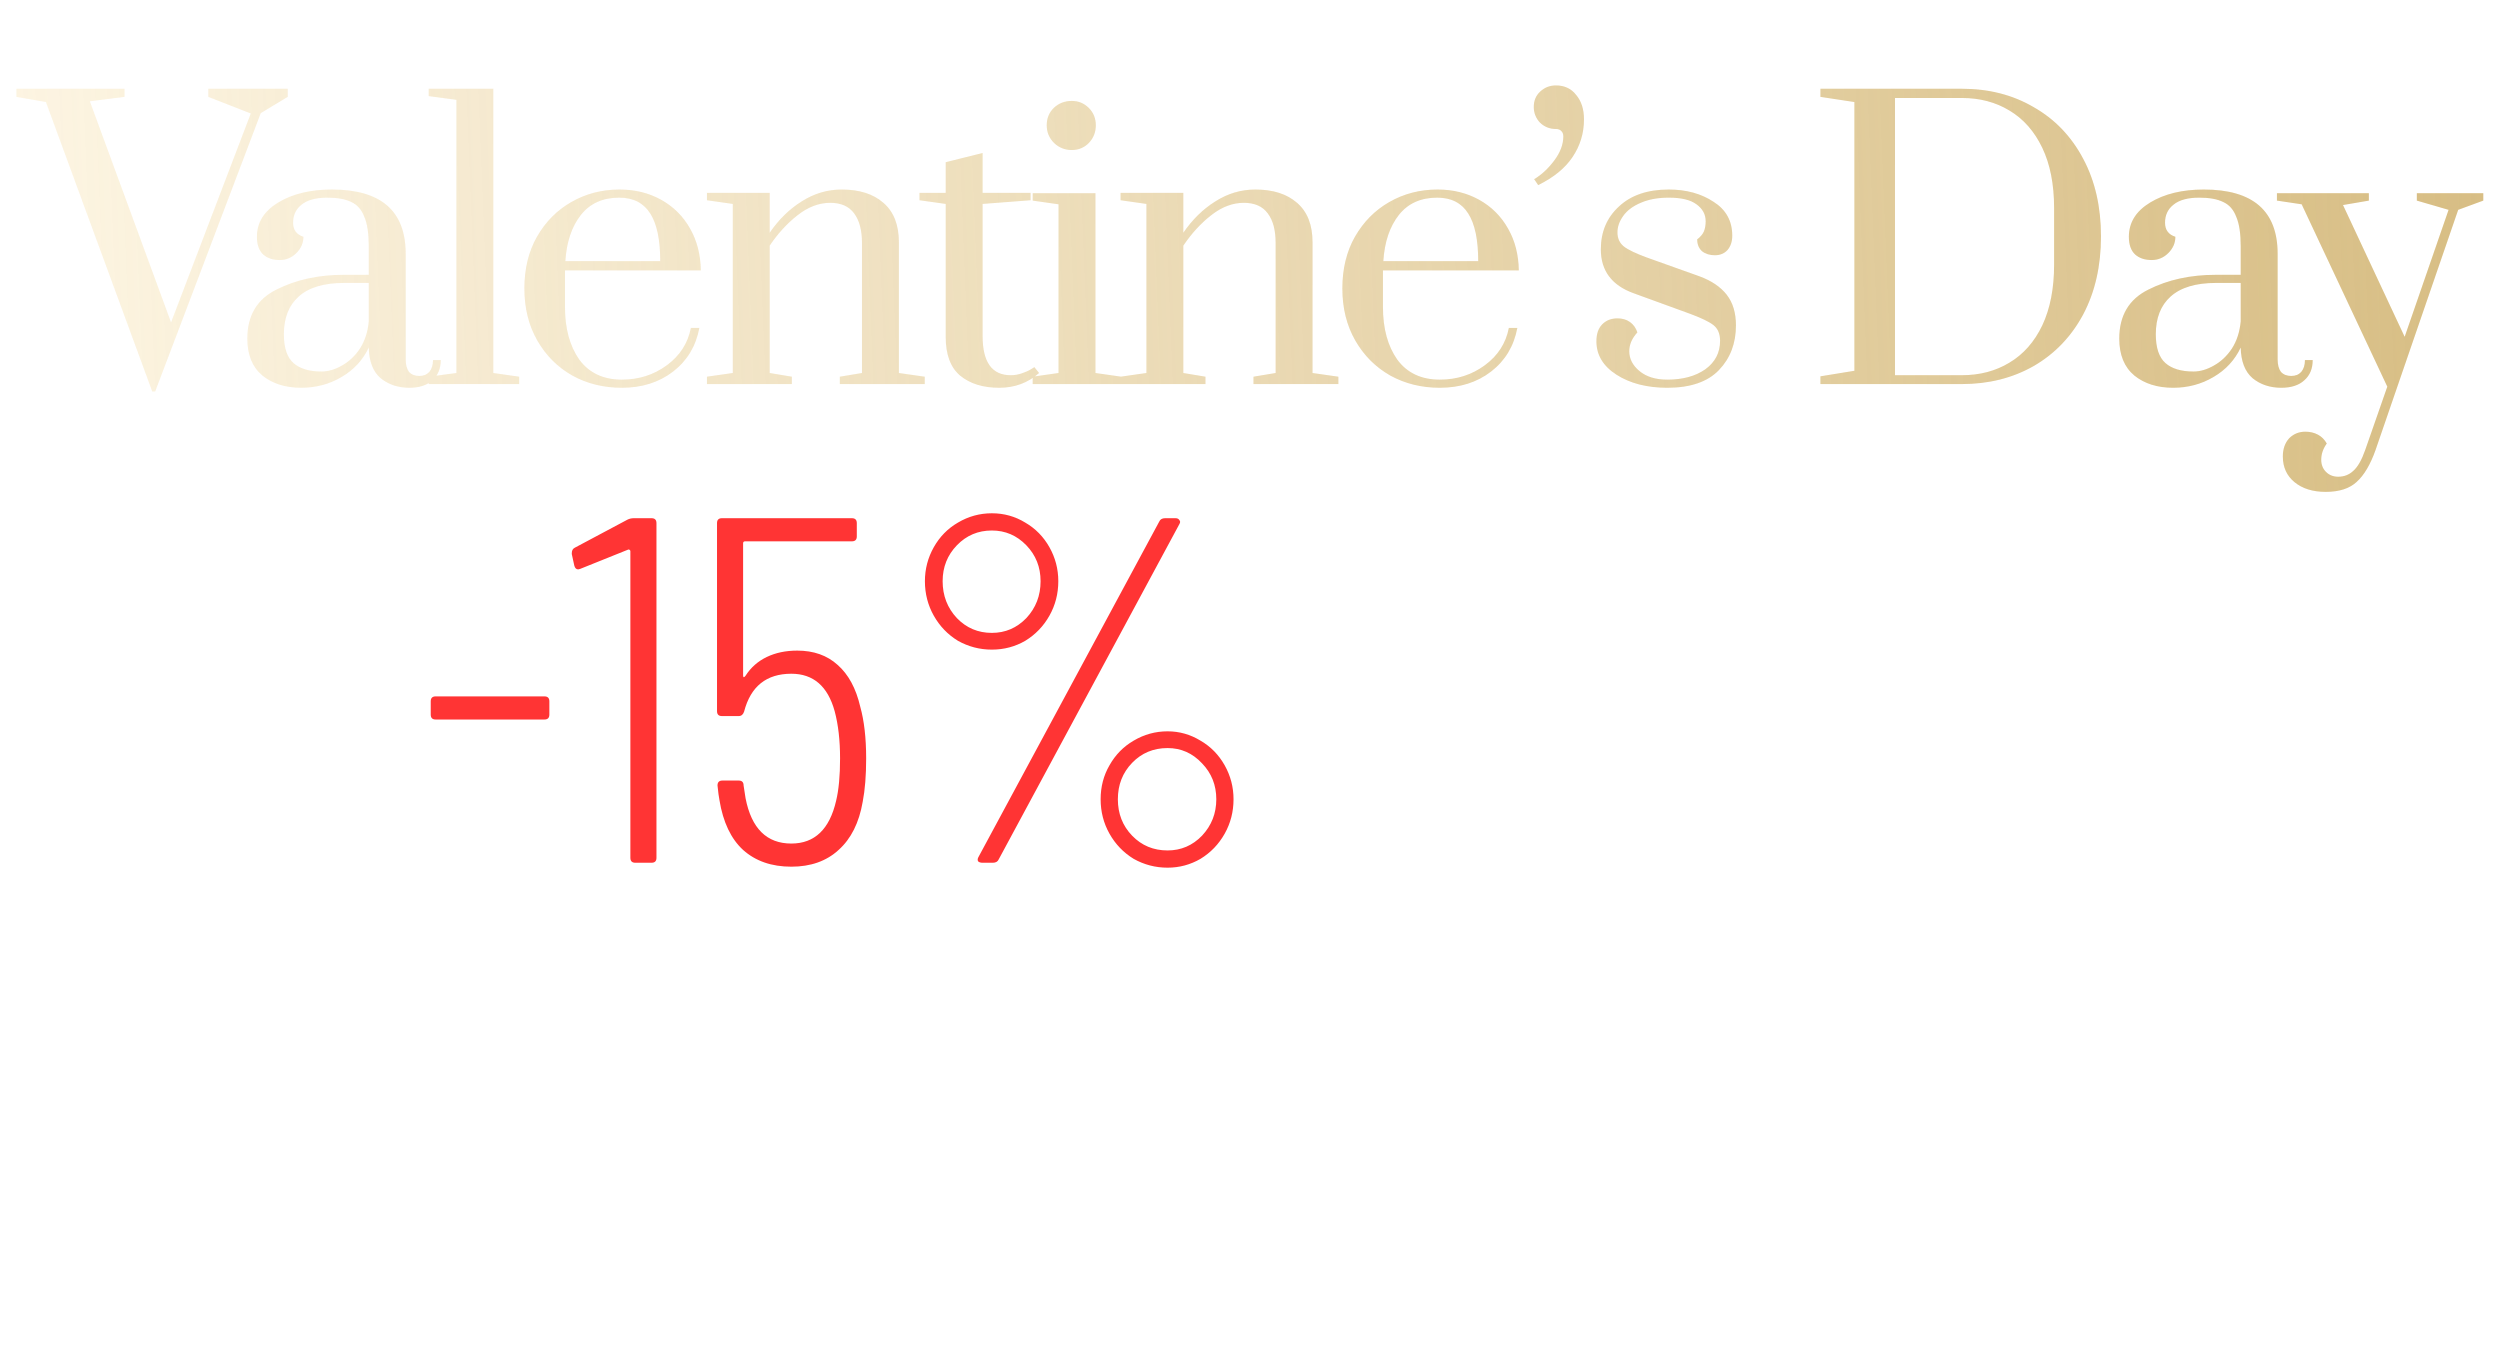 <svg width="589" height="319" viewBox="0 0 589 319" fill="none" xmlns="http://www.w3.org/2000/svg">
<path d="M250.623 311.75V306.125H251.714C251.981 305.847 252.211 305.545 252.404 305.222C252.597 304.898 252.765 304.514 252.907 304.071C253.055 303.622 253.18 303.077 253.282 302.435C253.384 301.787 253.475 301.006 253.555 300.091L253.998 294.909H262.316V306.125H264.327V311.75H262.316V308H252.634V311.75H250.623ZM253.998 306.125H260.305V296.784H255.873L255.532 300.091C255.39 301.46 255.214 302.656 255.004 303.679C254.793 304.702 254.458 305.517 253.998 306.125ZM272.315 308.273C271.134 308.273 270.097 307.991 269.205 307.429C268.318 306.866 267.625 306.08 267.125 305.068C266.631 304.057 266.384 302.875 266.384 301.523C266.384 300.159 266.631 298.969 267.125 297.952C267.625 296.935 268.318 296.145 269.205 295.582C270.097 295.02 271.134 294.739 272.315 294.739C273.497 294.739 274.531 295.02 275.418 295.582C276.31 296.145 277.003 296.935 277.497 297.952C277.997 298.969 278.247 300.159 278.247 301.523C278.247 302.875 277.997 304.057 277.497 305.068C277.003 306.08 276.31 306.866 275.418 307.429C274.531 307.991 273.497 308.273 272.315 308.273ZM272.315 306.466C273.213 306.466 273.952 306.236 274.531 305.776C275.111 305.315 275.54 304.71 275.818 303.96C276.097 303.21 276.236 302.398 276.236 301.523C276.236 300.648 276.097 299.832 275.818 299.077C275.54 298.321 275.111 297.71 274.531 297.244C273.952 296.778 273.213 296.545 272.315 296.545C271.418 296.545 270.679 296.778 270.099 297.244C269.52 297.71 269.091 298.321 268.812 299.077C268.534 299.832 268.395 300.648 268.395 301.523C268.395 302.398 268.534 303.21 268.812 303.96C269.091 304.71 269.52 305.315 270.099 305.776C270.679 306.236 271.418 306.466 272.315 306.466ZM288.033 308V306.466L293.795 300.159C294.471 299.42 295.028 298.778 295.465 298.233C295.903 297.682 296.227 297.165 296.437 296.682C296.653 296.193 296.761 295.682 296.761 295.148C296.761 294.534 296.613 294.003 296.317 293.554C296.028 293.105 295.63 292.759 295.124 292.514C294.619 292.27 294.05 292.148 293.42 292.148C292.749 292.148 292.164 292.287 291.664 292.565C291.17 292.838 290.786 293.222 290.513 293.716C290.246 294.21 290.113 294.79 290.113 295.455H288.102C288.102 294.432 288.337 293.534 288.809 292.761C289.281 291.989 289.923 291.386 290.735 290.955C291.553 290.523 292.471 290.307 293.488 290.307C294.511 290.307 295.417 290.523 296.207 290.955C296.996 291.386 297.616 291.969 298.065 292.702C298.513 293.435 298.738 294.25 298.738 295.148C298.738 295.79 298.621 296.418 298.388 297.031C298.161 297.639 297.763 298.318 297.195 299.068C296.633 299.812 295.852 300.722 294.852 301.795L290.931 305.989V306.125H299.045V308H288.033ZM302.565 308V306.466L308.326 300.159C309.002 299.42 309.559 298.778 309.996 298.233C310.434 297.682 310.758 297.165 310.968 296.682C311.184 296.193 311.292 295.682 311.292 295.148C311.292 294.534 311.144 294.003 310.849 293.554C310.559 293.105 310.161 292.759 309.656 292.514C309.15 292.27 308.582 292.148 307.951 292.148C307.281 292.148 306.695 292.287 306.195 292.565C305.701 292.838 305.317 293.222 305.045 293.716C304.778 294.21 304.644 294.79 304.644 295.455H302.633C302.633 294.432 302.869 293.534 303.34 292.761C303.812 291.989 304.454 291.386 305.266 290.955C306.085 290.523 307.002 290.307 308.019 290.307C309.042 290.307 309.948 290.523 310.738 290.955C311.528 291.386 312.147 291.969 312.596 292.702C313.045 293.435 313.269 294.25 313.269 295.148C313.269 295.79 313.153 296.418 312.92 297.031C312.692 297.639 312.295 298.318 311.727 299.068C311.164 299.812 310.383 300.722 309.383 301.795L305.462 305.989V306.125H313.576V308H302.565ZM318.596 308.136C318.175 308.136 317.815 307.986 317.513 307.685C317.212 307.384 317.062 307.023 317.062 306.602C317.062 306.182 317.212 305.821 317.513 305.52C317.815 305.219 318.175 305.068 318.596 305.068C319.016 305.068 319.377 305.219 319.678 305.52C319.979 305.821 320.13 306.182 320.13 306.602C320.13 306.881 320.059 307.136 319.917 307.369C319.781 307.602 319.596 307.79 319.363 307.932C319.136 308.068 318.88 308.136 318.596 308.136ZM328.789 308.239C327.505 308.239 326.411 307.889 325.508 307.19C324.604 306.486 323.914 305.466 323.437 304.131C322.96 302.79 322.721 301.17 322.721 299.273C322.721 297.386 322.96 295.776 323.437 294.44C323.92 293.099 324.613 292.077 325.516 291.372C326.425 290.662 327.516 290.307 328.789 290.307C330.062 290.307 331.15 290.662 332.053 291.372C332.962 292.077 333.656 293.099 334.133 294.44C334.616 295.776 334.857 297.386 334.857 299.273C334.857 301.17 334.619 302.79 334.141 304.131C333.664 305.466 332.974 306.486 332.07 307.19C331.167 307.889 330.073 308.239 328.789 308.239ZM328.789 306.364C330.062 306.364 331.05 305.75 331.755 304.523C332.46 303.295 332.812 301.545 332.812 299.273C332.812 297.761 332.65 296.474 332.326 295.412C332.008 294.349 331.548 293.54 330.945 292.983C330.349 292.426 329.63 292.148 328.789 292.148C327.528 292.148 326.542 292.77 325.832 294.014C325.121 295.253 324.766 297.006 324.766 299.273C324.766 300.784 324.925 302.068 325.244 303.125C325.562 304.182 326.019 304.986 326.616 305.537C327.218 306.088 327.942 306.364 328.789 306.364ZM338.096 308V306.466L343.857 300.159C344.533 299.42 345.09 298.778 345.528 298.233C345.965 297.682 346.289 297.165 346.499 296.682C346.715 296.193 346.823 295.682 346.823 295.148C346.823 294.534 346.675 294.003 346.38 293.554C346.09 293.105 345.692 292.759 345.187 292.514C344.681 292.27 344.113 292.148 343.482 292.148C342.812 292.148 342.227 292.287 341.727 292.565C341.232 292.838 340.849 293.222 340.576 293.716C340.309 294.21 340.175 294.79 340.175 295.455H338.164C338.164 294.432 338.4 293.534 338.871 292.761C339.343 291.989 339.985 291.386 340.798 290.955C341.616 290.523 342.533 290.307 343.55 290.307C344.573 290.307 345.479 290.523 346.269 290.955C347.059 291.386 347.678 291.969 348.127 292.702C348.576 293.435 348.8 294.25 348.8 295.148C348.8 295.79 348.684 296.418 348.451 297.031C348.224 297.639 347.826 298.318 347.258 299.068C346.695 299.812 345.914 300.722 344.914 301.795L340.994 305.989V306.125H349.107V308H338.096Z" fill="white"/>
<path d="M156.159 210.796L155.907 212.884C154.995 211.708 153.927 210.796 152.703 210.148C151.359 209.452 149.871 209.104 148.239 209.104C144.903 209.104 142.059 210.28 139.707 212.632C138.555 213.784 137.667 215.14 137.043 216.7C136.419 218.236 136.107 219.76 136.107 221.272C136.107 223.984 137.031 226.288 138.879 228.184C140.679 230.032 142.959 230.956 145.719 230.956C147.351 230.956 148.899 230.62 150.363 229.948C151.755 229.324 153.015 228.448 154.143 227.32L153.891 229.408C152.763 230.368 151.611 231.088 150.435 231.568C149.115 232.12 147.531 232.396 145.683 232.396C142.443 232.396 139.779 231.352 137.691 229.264C135.483 227.056 134.379 224.368 134.379 221.2C134.379 217.408 135.795 214.168 138.627 211.48C141.291 208.936 144.507 207.664 148.275 207.664C150.027 207.664 151.659 207.988 153.171 208.636C154.299 209.188 155.295 209.908 156.159 210.796ZM158.09 232L159.89 217.312H170.834L169.034 232H167.594L169.214 218.68H161.15L159.53 232H158.09ZM175.991 229.372L174.695 240.28H173.255L176.027 217.312H177.467L177.143 219.868C177.671 219.076 178.403 218.416 179.339 217.888C180.395 217.288 181.619 216.988 183.011 216.988C184.979 216.988 186.563 217.588 187.763 218.788C188.939 220.012 189.527 221.644 189.527 223.684C189.527 226.468 188.699 228.664 187.043 230.272C185.627 231.688 183.851 232.396 181.715 232.396C180.299 232.396 179.039 232.048 177.935 231.352C177.119 230.824 176.471 230.164 175.991 229.372ZM181.679 231.028C183.431 231.028 184.835 230.548 185.891 229.588C187.307 228.292 188.015 226.408 188.015 223.936C188.015 222.16 187.475 220.756 186.395 219.724C185.483 218.812 184.307 218.356 182.867 218.356C181.115 218.356 179.651 218.944 178.475 220.12C177.131 221.464 176.459 223.252 176.459 225.484C176.459 227.188 176.999 228.58 178.079 229.66C179.015 230.572 180.215 231.028 181.679 231.028ZM206.324 220.192L206.684 217.312H208.124L206.324 232H204.884L205.172 229.732C204.548 230.596 203.828 231.232 203.012 231.64C202.004 232.144 200.876 232.396 199.628 232.396C197.708 232.396 196.148 231.832 194.948 230.704C193.532 229.408 192.824 227.632 192.824 225.376C192.824 222.712 193.652 220.588 195.308 219.004C196.7 217.66 198.512 216.988 200.744 216.988C202.16 216.988 203.348 217.312 204.308 217.96C205.172 218.536 205.844 219.28 206.324 220.192ZM200.456 218.356C198.776 218.356 197.396 218.896 196.316 219.976C194.996 221.296 194.336 223.06 194.336 225.268C194.336 227.116 194.9 228.58 196.028 229.66C196.988 230.572 198.236 231.028 199.772 231.028C201.116 231.028 202.28 230.668 203.264 229.948C204.224 229.228 204.908 228.316 205.316 227.212C205.724 226.108 205.928 225.052 205.928 224.044C205.928 222.244 205.424 220.84 204.416 219.832C203.48 218.848 202.16 218.356 200.456 218.356ZM213.292 217.312H217.468C219.22 217.312 220.468 217.66 221.212 218.356C221.812 218.908 222.112 219.676 222.112 220.66C222.112 221.548 221.944 222.256 221.608 222.784C221.248 223.384 220.732 223.804 220.06 224.044C220.828 224.26 221.428 224.584 221.86 225.016C222.412 225.592 222.688 226.348 222.688 227.284C222.688 228.652 222.304 229.744 221.536 230.56C220.624 231.52 218.98 232 216.604 232H212.932H211.492L213.292 217.312ZM213.94 223.72H217.036C218.284 223.72 219.184 223.492 219.736 223.036C220.336 222.556 220.636 221.884 220.636 221.02C220.636 220.252 220.372 219.652 219.844 219.22C219.292 218.86 218.452 218.68 217.324 218.68H214.552L213.94 223.72ZM213.112 230.632H217.252C218.644 230.632 219.652 230.344 220.276 229.768C220.876 229.216 221.176 228.436 221.176 227.428C221.176 226.732 220.924 226.18 220.42 225.772C219.868 225.316 219.04 225.088 217.936 225.088H213.796L213.112 230.632ZM233.877 217.312H235.317L234.453 224.296L241.941 217.312H243.813L236.109 224.368L242.589 232H240.717L235.137 225.268L234.237 226.024L233.517 232H232.077L232.797 226.024L232.185 225.304L224.949 232H223.005L231.357 224.368L225.381 217.312H227.181L233.049 224.296L233.877 217.312ZM245.453 232L247.253 217.312H248.693L247.901 223.792H256.181L256.973 217.312H258.413L256.613 232H255.173L256.001 225.16H247.721L246.893 232H245.453ZM263.601 217.312H265.041L263.241 232H261.801L263.601 217.312ZM264.753 213.748C264.417 213.748 264.141 213.64 263.925 213.424C263.733 213.232 263.637 212.968 263.637 212.632C263.637 212.128 263.793 211.744 264.105 211.48C264.369 211.216 264.693 211.084 265.077 211.084C265.413 211.084 265.689 211.192 265.905 211.408C266.121 211.624 266.229 211.9 266.229 212.236C266.229 212.668 266.085 213.028 265.797 213.316C265.509 213.604 265.161 213.748 264.753 213.748ZM266.682 232L272.046 216.412L276.294 229.66L283.782 216.412L285.33 232H283.818L282.846 220.516L275.898 232.9L271.974 220.516L268.194 232H266.682ZM299.219 220.804H299.291C299.987 219.652 300.803 218.776 301.739 218.176C302.939 217.384 304.355 216.988 305.987 216.988C308.195 216.988 309.899 217.588 311.099 218.788C312.299 219.988 312.899 221.584 312.899 223.576C312.899 226.36 312.011 228.58 310.235 230.236C308.699 231.676 306.695 232.396 304.223 232.396C302.087 232.396 300.431 231.784 299.255 230.56C298.007 229.24 297.383 227.392 297.383 225.016C297.383 222.976 297.767 220.636 298.535 217.996C299.207 215.62 300.263 213.7 301.703 212.236C302.567 211.348 303.527 210.7 304.583 210.292C305.639 209.884 307.067 209.512 308.867 209.176C310.331 208.912 311.339 208.66 311.891 208.42C312.443 208.18 312.839 207.76 313.079 207.16H314.879C314.639 207.832 314.291 208.384 313.835 208.816C313.403 209.224 312.779 209.584 311.963 209.896C311.363 210.136 310.523 210.364 309.443 210.58C308.387 210.772 307.559 210.952 306.959 211.12C304.967 211.624 303.431 212.452 302.351 213.604C301.607 214.396 300.959 215.464 300.407 216.808C299.855 218.152 299.459 219.484 299.219 220.804ZM304.439 231.028C306.359 231.028 307.943 230.428 309.191 229.228C310.607 227.86 311.315 226.06 311.315 223.828C311.315 222.076 310.763 220.684 309.659 219.652C308.723 218.788 307.511 218.356 306.023 218.356C303.935 218.356 302.255 219.04 300.983 220.408C299.663 221.8 299.003 223.504 299.003 225.52C299.003 227.152 299.507 228.496 300.515 229.552C301.451 230.536 302.759 231.028 304.439 231.028ZM317.917 217.312H319.393L318.637 223.432H321.733C323.341 223.432 324.553 223.816 325.369 224.584C326.089 225.28 326.449 226.228 326.449 227.428C326.449 228.772 326.077 229.816 325.333 230.56C324.373 231.52 322.777 232 320.545 232H316.153L317.917 217.312ZM317.773 230.632H321.085C322.357 230.632 323.317 230.368 323.965 229.84C324.613 229.288 324.937 228.52 324.937 227.536C324.937 226.624 324.661 225.94 324.109 225.484C323.557 225.028 322.705 224.8 321.553 224.8H318.493L317.773 230.632ZM332.311 223.792H334.759C334.999 221.968 335.767 220.408 337.063 219.112C338.503 217.696 340.339 216.988 342.571 216.988C344.755 216.988 346.495 217.636 347.791 218.932C349.015 220.18 349.627 221.896 349.627 224.08C349.627 226.648 348.823 228.712 347.215 230.272C345.751 231.688 343.903 232.396 341.671 232.396C339.583 232.396 337.891 231.748 336.595 230.452C335.275 229.084 334.615 227.32 334.615 225.16H332.131L331.303 232H329.863L331.663 217.312H333.103L332.311 223.792ZM341.887 231.028C343.519 231.028 344.923 230.452 346.099 229.3C347.443 228.004 348.115 226.324 348.115 224.26C348.115 222.556 347.599 221.14 346.567 220.012C345.559 218.908 344.215 218.356 342.535 218.356C340.807 218.356 339.367 218.908 338.215 220.012C336.823 221.332 336.127 223.012 336.127 225.052C336.127 226.804 336.679 228.256 337.783 229.408C338.815 230.488 340.183 231.028 341.887 231.028ZM354.644 232L356.264 218.68H351.152L351.332 217.312H362.996L362.816 218.68H357.704L356.084 232H354.644ZM365.871 217.312H367.311L365.511 232H364.071L365.871 217.312ZM367.023 213.748C366.687 213.748 366.411 213.64 366.195 213.424C366.003 213.232 365.907 212.968 365.907 212.632C365.907 212.128 366.063 211.744 366.375 211.48C366.639 211.216 366.963 211.084 367.347 211.084C367.683 211.084 367.959 211.192 368.175 211.408C368.391 211.624 368.499 211.9 368.499 212.236C368.499 212.668 368.355 213.028 368.067 213.316C367.779 213.604 367.431 213.748 367.023 213.748ZM370.716 225.376L370.896 223.72H378.096L377.916 225.376H370.716ZM383.273 217.312H387.449C389.201 217.312 390.449 217.66 391.193 218.356C391.793 218.908 392.093 219.676 392.093 220.66C392.093 221.548 391.925 222.256 391.589 222.784C391.229 223.384 390.713 223.804 390.041 224.044C390.809 224.26 391.409 224.584 391.841 225.016C392.393 225.592 392.669 226.348 392.669 227.284C392.669 228.652 392.285 229.744 391.517 230.56C390.605 231.52 388.961 232 386.585 232H382.913H381.473L383.273 217.312ZM383.921 223.72H387.017C388.265 223.72 389.165 223.492 389.717 223.036C390.317 222.556 390.617 221.884 390.617 221.02C390.617 220.252 390.353 219.652 389.825 219.22C389.273 218.86 388.433 218.68 387.305 218.68H384.533L383.921 223.72ZM383.093 230.632H387.233C388.625 230.632 389.633 230.344 390.257 229.768C390.857 229.216 391.157 228.436 391.157 227.428C391.157 226.732 390.905 226.18 390.401 225.772C389.849 225.316 389.021 225.088 387.917 225.088H383.777L383.093 230.632ZM398.214 217.312H399.654L397.854 232H396.414L398.214 217.312ZM399.366 213.748C399.03 213.748 398.754 213.64 398.538 213.424C398.346 213.232 398.25 212.968 398.25 212.632C398.25 212.128 398.406 211.744 398.718 211.48C398.982 211.216 399.306 211.084 399.69 211.084C400.026 211.084 400.302 211.192 400.518 211.408C400.734 211.624 400.842 211.9 400.842 212.236C400.842 212.668 400.698 213.028 400.41 213.316C400.122 213.604 399.774 213.748 399.366 213.748ZM405.832 217.312H415.48L413.86 230.632H416.02L415.336 235.96H413.968L414.472 232H402.088L401.584 235.96H400.216L400.9 230.632C402.172 230.368 403.132 229.744 403.78 228.76C404.332 227.92 404.716 226.576 404.932 224.728L405.832 217.312ZM412.42 230.632L413.86 218.68H407.092L406.3 225.16C406.108 226.672 405.82 227.812 405.436 228.58C405.052 229.348 404.5 230.032 403.78 230.632H412.42ZM420.643 217.312H422.119L421.363 223.432H424.459C426.067 223.432 427.279 223.816 428.095 224.584C428.815 225.28 429.175 226.228 429.175 227.428C429.175 228.772 428.803 229.816 428.059 230.56C427.099 231.52 425.503 232 423.271 232H418.879L420.643 217.312ZM420.499 230.632H423.811C425.083 230.632 426.043 230.368 426.691 229.84C427.339 229.288 427.663 228.52 427.663 227.536C427.663 226.624 427.387 225.94 426.835 225.484C426.283 225.028 425.431 224.8 424.279 224.8H421.219L420.499 230.632ZM430.862 232L436.226 216.412L440.474 229.66L447.962 216.412L449.51 232H447.998L447.026 220.516L440.078 232.9L436.154 220.516L432.374 232H430.862ZM466.445 220.192L466.805 217.312H468.245L466.445 232H465.005L465.293 229.732C464.669 230.596 463.949 231.232 463.133 231.64C462.125 232.144 460.997 232.396 459.749 232.396C457.829 232.396 456.269 231.832 455.069 230.704C453.653 229.408 452.945 227.632 452.945 225.376C452.945 222.712 453.773 220.588 455.429 219.004C456.821 217.66 458.633 216.988 460.865 216.988C462.281 216.988 463.469 217.312 464.429 217.96C465.293 218.536 465.965 219.28 466.445 220.192ZM460.577 218.356C458.897 218.356 457.517 218.896 456.437 219.976C455.117 221.296 454.457 223.06 454.457 225.268C454.457 227.116 455.021 228.58 456.149 229.66C457.109 230.572 458.357 231.028 459.893 231.028C461.237 231.028 462.401 230.668 463.385 229.948C464.345 229.228 465.029 228.316 465.437 227.212C465.845 226.108 466.049 225.052 466.049 224.044C466.049 222.244 465.545 220.84 464.537 219.832C463.601 218.848 462.281 218.356 460.577 218.356ZM469.885 232L475.249 216.412L479.497 229.66L486.985 216.412L488.533 232H487.021L486.049 220.516L479.101 232.9L475.177 220.516L471.397 232H469.885ZM491.86 231.1C491.86 230.62 492.016 230.248 492.328 229.984C492.64 229.72 492.976 229.588 493.336 229.588C493.648 229.588 493.924 229.684 494.164 229.876C494.404 230.092 494.524 230.38 494.524 230.74C494.524 231.172 494.38 231.532 494.092 231.82C493.804 232.108 493.444 232.252 493.012 232.252C492.748 232.252 492.484 232.156 492.22 231.964C491.98 231.772 491.86 231.484 491.86 231.1ZM128.469 272L131.421 247.988H136.029C138.357 247.988 140.073 248.528 141.177 249.608C142.137 250.52 142.617 251.78 142.617 253.388C142.617 255.38 142.005 256.964 140.781 258.14C140.301 258.62 139.737 258.992 139.089 259.256C140.241 259.568 141.201 260.108 141.969 260.876C142.929 261.86 143.409 263.168 143.409 264.8C143.409 266.912 142.737 268.64 141.393 269.984C140.553 270.8 139.533 271.34 138.333 271.604C137.133 271.868 135.717 272 134.085 272H129.909H128.469ZM132.825 249.428L131.673 258.86H135.129C137.121 258.86 138.597 258.38 139.557 257.42C140.493 256.484 140.961 255.2 140.961 253.568C140.961 252.224 140.541 251.192 139.701 250.472C138.861 249.776 137.553 249.428 135.777 249.428H132.825ZM131.493 260.3L130.233 270.56H134.265C135.729 270.56 136.929 270.452 137.865 270.236C138.801 269.996 139.605 269.528 140.277 268.832C141.237 267.824 141.717 266.504 141.717 264.872C141.717 263.6 141.309 262.568 140.493 261.776C139.461 260.792 137.709 260.3 135.237 260.3H131.493ZM148.921 257.312H150.361L148.921 269.156L160.909 256.484L159.001 272H157.561L159.001 260.228L147.013 272.9L148.921 257.312ZM175.13 260.408L174.014 259.58C174.566 258.788 175.214 258.176 175.958 257.744C176.774 257.24 177.734 256.988 178.838 256.988C180.158 256.988 181.214 257.36 182.006 258.104C182.654 258.752 182.978 259.604 182.978 260.66C182.978 261.356 182.81 262.004 182.474 262.604C182.138 263.228 181.61 263.696 180.89 264.008C181.514 264.248 182.042 264.62 182.474 265.124C182.978 265.748 183.23 266.504 183.23 267.392C183.23 268.856 182.75 270.044 181.79 270.956C180.782 271.916 179.342 272.396 177.47 272.396C176.03 272.396 174.854 272.084 173.942 271.46C173.174 270.932 172.526 270.164 171.998 269.156L173.33 268.328C173.642 269.072 174.098 269.684 174.698 270.164C175.418 270.74 176.378 271.028 177.578 271.028C178.922 271.028 179.942 270.716 180.638 270.092C181.358 269.444 181.718 268.568 181.718 267.464C181.718 266.696 181.442 266.084 180.89 265.628C180.314 265.124 179.342 264.872 177.974 264.872H176.786L176.966 263.504H177.578C178.922 263.504 179.894 263.276 180.494 262.82C181.166 262.316 181.502 261.596 181.502 260.66C181.502 259.988 181.25 259.436 180.746 259.004C180.218 258.572 179.534 258.356 178.694 258.356C177.782 258.356 177.014 258.584 176.39 259.04C175.91 259.4 175.49 259.856 175.13 260.408ZM200.417 260.192L200.777 257.312H202.217L200.417 272H198.977L199.265 269.732C198.641 270.596 197.921 271.232 197.105 271.64C196.097 272.144 194.969 272.396 193.721 272.396C191.801 272.396 190.241 271.832 189.041 270.704C187.625 269.408 186.917 267.632 186.917 265.376C186.917 262.712 187.745 260.588 189.401 259.004C190.793 257.66 192.605 256.988 194.837 256.988C196.253 256.988 197.441 257.312 198.401 257.96C199.265 258.536 199.937 259.28 200.417 260.192ZM194.549 258.356C192.869 258.356 191.489 258.896 190.409 259.976C189.089 261.296 188.429 263.06 188.429 265.268C188.429 267.116 188.993 268.58 190.121 269.66C191.081 270.572 192.329 271.028 193.865 271.028C195.209 271.028 196.373 270.668 197.357 269.948C198.317 269.228 199.001 268.316 199.409 267.212C199.817 266.108 200.021 265.052 200.021 264.044C200.021 262.244 199.517 260.84 198.509 259.832C197.573 258.848 196.253 258.356 194.549 258.356ZM207.386 257.312H208.826L207.962 264.296L216.242 257.312H218.186L209.762 264.296L216.89 272H214.874L208.646 265.268L207.746 266.024L207.026 272H205.586L207.386 257.312ZM227.716 256.988C229.996 256.988 231.82 257.672 233.188 259.04C234.412 260.264 235.024 261.956 235.024 264.116C235.024 266.684 234.22 268.724 232.612 270.236C231.076 271.676 229.072 272.396 226.6 272.396C224.416 272.396 222.688 271.724 221.416 270.38C220.12 269.036 219.472 267.332 219.472 265.268C219.472 264.14 219.688 263.036 220.12 261.956C220.576 260.852 221.176 259.928 221.92 259.184C223.456 257.72 225.388 256.988 227.716 256.988ZM226.816 271.028C228.64 271.028 230.152 270.476 231.352 269.372C232.792 268.028 233.512 266.324 233.512 264.26C233.512 262.604 232.996 261.212 231.964 260.084C230.86 258.932 229.396 258.356 227.572 258.356C225.82 258.356 224.332 258.908 223.108 260.012C221.692 261.284 220.984 262.964 220.984 265.052C220.984 266.804 221.536 268.256 222.64 269.408C223.672 270.488 225.064 271.028 226.816 271.028ZM235.731 272L242.607 264.296L238.035 257.312H239.727L243.615 263.36L248.943 257.312H250.707L244.515 264.296L249.483 272H247.791L243.471 265.232L237.495 272H235.731ZM265.843 260.192L266.203 257.312H267.643L265.843 272H264.403L264.691 269.732C264.067 270.596 263.347 271.232 262.531 271.64C261.523 272.144 260.395 272.396 259.147 272.396C257.227 272.396 255.667 271.832 254.467 270.704C253.051 269.408 252.343 267.632 252.343 265.376C252.343 262.712 253.171 260.588 254.827 259.004C256.219 257.66 258.031 256.988 260.263 256.988C261.679 256.988 262.867 257.312 263.827 257.96C264.691 258.536 265.363 259.28 265.843 260.192ZM259.975 258.356C258.295 258.356 256.915 258.896 255.835 259.976C254.515 261.296 253.855 263.06 253.855 265.268C253.855 267.116 254.419 268.58 255.547 269.66C256.507 270.572 257.755 271.028 259.291 271.028C260.635 271.028 261.799 270.668 262.783 269.948C263.743 269.228 264.427 268.316 264.835 267.212C265.243 266.108 265.447 265.052 265.447 264.044C265.447 262.244 264.943 260.84 263.935 259.832C262.999 258.848 261.679 258.356 259.975 258.356ZM284.476 258.86L284.224 260.768C283.6 260.048 282.868 259.472 282.028 259.04C281.14 258.584 280.192 258.356 279.184 258.356C277.288 258.356 275.704 258.992 274.432 260.264C273.472 261.272 272.896 262.448 272.704 263.792H281.272L281.092 265.16H272.524C272.452 266.864 272.944 268.28 274 269.408C275.008 270.488 276.376 271.028 278.104 271.028C279.256 271.028 280.276 270.8 281.164 270.344C282.004 269.888 282.772 269.24 283.468 268.4L283.216 270.488C282.496 271.064 281.8 271.508 281.128 271.82C280.216 272.204 279.196 272.396 278.068 272.396C275.908 272.396 274.18 271.748 272.884 270.452C271.612 269.132 270.976 267.416 270.976 265.304C270.976 262.856 271.792 260.816 273.424 259.184C274.936 257.72 276.868 256.988 279.22 256.988C280.348 256.988 281.428 257.204 282.46 257.636C283.084 257.9 283.756 258.308 284.476 258.86ZM289.816 272L291.436 258.68H286.324L286.504 257.312H298.168L297.988 258.68H292.876L291.256 272H289.816ZM312.615 264.836H300.087C299.943 265.748 300.015 266.636 300.303 267.5C300.591 268.34 301.011 269.036 301.563 269.588C302.523 270.548 303.759 271.028 305.271 271.028C306.615 271.028 307.779 270.68 308.763 269.984C309.579 269.384 310.215 268.616 310.671 267.68L311.787 268.4C311.067 269.672 310.191 270.644 309.159 271.316C308.079 272.036 306.771 272.396 305.235 272.396C303.171 272.396 301.539 271.748 300.339 270.452C299.115 269.156 298.503 267.488 298.503 265.448C298.503 262.856 299.319 260.744 300.951 259.112C302.367 257.696 304.119 256.988 306.207 256.988C308.103 256.988 309.639 257.552 310.815 258.68C312.231 260.048 312.831 262.1 312.615 264.836ZM300.303 263.468H311.175C311.151 261.956 310.659 260.708 309.699 259.724C308.835 258.812 307.671 258.356 306.207 258.356C304.527 258.356 303.123 258.944 301.995 260.12C301.131 261.032 300.567 262.148 300.303 263.468ZM329.546 258.86L329.294 260.768C328.67 260.048 327.998 259.496 327.278 259.112C326.342 258.608 325.37 258.356 324.362 258.356C322.322 258.356 320.702 258.992 319.502 260.264C318.206 261.56 317.558 263.24 317.558 265.304C317.558 266.912 318.062 268.28 319.07 269.408C320.054 270.488 321.434 271.028 323.21 271.028C324.338 271.028 325.346 270.8 326.234 270.344C327.146 269.864 327.914 269.216 328.538 268.4L328.286 270.488C327.566 271.064 326.87 271.508 326.198 271.82C325.286 272.204 324.266 272.396 323.138 272.396C320.978 272.396 319.25 271.748 317.954 270.452C316.682 269.132 316.046 267.416 316.046 265.304C316.046 262.808 316.862 260.768 318.494 259.184C320.006 257.72 321.95 256.988 324.326 256.988C325.382 256.988 326.45 257.204 327.53 257.636C328.154 257.9 328.826 258.308 329.546 258.86ZM330.494 272L335.966 265.592C334.862 265.448 333.974 265.064 333.302 264.44C332.63 263.816 332.294 262.952 332.294 261.848C332.294 260.504 332.702 259.424 333.518 258.608C334.382 257.744 335.798 257.312 337.766 257.312H342.59L340.79 272H339.35L340.142 265.664H337.694L332.294 272H330.494ZM340.286 264.296L340.97 258.68H337.514C336.242 258.68 335.306 258.968 334.706 259.544C334.154 260.024 333.878 260.768 333.878 261.776C333.878 262.664 334.178 263.312 334.778 263.72C335.306 264.104 336.194 264.296 337.442 264.296H340.286ZM344.129 276.932L347.189 269.66L348.593 270.092L345.029 277.292L344.129 276.932ZM360.975 272L366.447 265.592C365.343 265.448 364.455 265.064 363.783 264.44C363.111 263.816 362.775 262.952 362.775 261.848C362.775 260.504 363.183 259.424 363.999 258.608C364.863 257.744 366.279 257.312 368.247 257.312H373.071L371.271 272H369.831L370.623 265.664H368.175L362.775 272H360.975ZM370.767 264.296L371.451 258.68H367.995C366.723 258.68 365.787 258.968 365.187 259.544C364.635 260.024 364.359 260.768 364.359 261.776C364.359 262.664 364.659 263.312 365.259 263.72C365.787 264.104 366.675 264.296 367.923 264.296H370.767ZM378.246 257.312H379.686L378.822 264.296L387.102 257.312H389.046L380.622 264.296L387.75 272H385.734L379.506 265.268L378.606 266.024L377.886 272H376.446L378.246 257.312ZM400.921 257.312H405.097C406.849 257.312 408.097 257.66 408.841 258.356C409.441 258.908 409.741 259.676 409.741 260.66C409.741 261.548 409.573 262.256 409.237 262.784C408.877 263.384 408.361 263.804 407.689 264.044C408.457 264.26 409.057 264.584 409.489 265.016C410.041 265.592 410.317 266.348 410.317 267.284C410.317 268.652 409.933 269.744 409.165 270.56C408.253 271.52 406.609 272 404.233 272H400.561H399.121L400.921 257.312ZM401.569 263.72H404.665C405.913 263.72 406.813 263.492 407.365 263.036C407.965 262.556 408.265 261.884 408.265 261.02C408.265 260.252 408.001 259.652 407.473 259.22C406.921 258.86 406.081 258.68 404.953 258.68H402.181L401.569 263.72ZM400.741 270.632H404.881C406.273 270.632 407.281 270.344 407.905 269.768C408.505 269.216 408.805 268.436 408.805 267.428C408.805 266.732 408.553 266.18 408.049 265.772C407.497 265.316 406.669 265.088 405.565 265.088H401.425L400.741 270.632ZM414.063 272L415.863 257.312H426.807L425.007 272H423.567L425.187 258.68H417.123L415.503 272H414.063ZM444.275 264.836H431.747C431.603 265.748 431.675 266.636 431.963 267.5C432.251 268.34 432.671 269.036 433.223 269.588C434.183 270.548 435.419 271.028 436.931 271.028C438.275 271.028 439.439 270.68 440.423 269.984C441.239 269.384 441.875 268.616 442.331 267.68L443.447 268.4C442.727 269.672 441.851 270.644 440.819 271.316C439.739 272.036 438.431 272.396 436.895 272.396C434.831 272.396 433.199 271.748 431.999 270.452C430.775 269.156 430.163 267.488 430.163 265.448C430.163 262.856 430.979 260.744 432.611 259.112C434.027 257.696 435.779 256.988 437.867 256.988C439.763 256.988 441.299 257.552 442.475 258.68C443.891 260.048 444.491 262.1 444.275 264.836ZM431.963 263.468H442.835C442.811 261.956 442.319 260.708 441.359 259.724C440.495 258.812 439.331 258.356 437.867 258.356C436.187 258.356 434.783 258.944 433.655 260.12C432.791 261.032 432.227 262.148 431.963 263.468ZM449.506 269.372L448.21 280.28H446.77L449.542 257.312H450.982L450.658 259.868C451.186 259.076 451.918 258.416 452.854 257.888C453.91 257.288 455.134 256.988 456.526 256.988C458.494 256.988 460.078 257.588 461.278 258.788C462.454 260.012 463.042 261.644 463.042 263.684C463.042 266.468 462.214 268.664 460.558 270.272C459.142 271.688 457.366 272.396 455.23 272.396C453.814 272.396 452.554 272.048 451.45 271.352C450.634 270.824 449.986 270.164 449.506 269.372ZM455.194 271.028C456.946 271.028 458.35 270.548 459.406 269.588C460.822 268.292 461.53 266.408 461.53 263.936C461.53 262.16 460.99 260.756 459.91 259.724C458.998 258.812 457.822 258.356 456.382 258.356C454.63 258.356 453.166 258.944 451.99 260.12C450.646 261.464 449.974 263.252 449.974 265.484C449.974 267.188 450.514 268.58 451.594 269.66C452.53 270.572 453.73 271.028 455.194 271.028ZM466.375 272L468.175 257.312H469.615L467.995 270.632H474.835L476.455 257.312H477.895L476.275 270.632H483.115L484.735 257.312H486.175L484.375 272H466.375ZM503.619 264.836H491.091C490.947 265.748 491.019 266.636 491.307 267.5C491.595 268.34 492.015 269.036 492.567 269.588C493.527 270.548 494.763 271.028 496.275 271.028C497.619 271.028 498.783 270.68 499.767 269.984C500.583 269.384 501.219 268.616 501.675 267.68L502.791 268.4C502.071 269.672 501.195 270.644 500.163 271.316C499.083 272.036 497.775 272.396 496.239 272.396C494.175 272.396 492.543 271.748 491.343 270.452C490.119 269.156 489.507 267.488 489.507 265.448C489.507 262.856 490.323 260.744 491.955 259.112C493.371 257.696 495.123 256.988 497.211 256.988C499.107 256.988 500.643 257.552 501.819 258.68C503.235 260.048 503.835 262.1 503.619 264.836ZM491.307 263.468H502.179C502.155 261.956 501.663 260.708 500.703 259.724C499.839 258.812 498.675 258.356 497.211 258.356C495.531 258.356 494.127 258.944 492.999 260.12C492.135 261.032 491.571 262.148 491.307 263.468ZM506.942 271.1C506.942 270.62 507.098 270.248 507.41 269.984C507.722 269.72 508.058 269.588 508.418 269.588C508.73 269.588 509.006 269.684 509.246 269.876C509.486 270.092 509.606 270.38 509.606 270.74C509.606 271.172 509.462 271.532 509.174 271.82C508.886 272.108 508.526 272.252 508.094 272.252C507.83 272.252 507.566 272.156 507.302 271.964C507.062 271.772 506.942 271.484 506.942 271.1Z" fill="white"/>
<g filter="url(#filter0_d_2002_3)">
<path d="M102.641 166.125C101.867 166.125 101.481 165.738 101.481 164.965V161.834C101.481 161.061 101.867 160.675 102.641 160.675H128.269C129.042 160.675 129.429 161.061 129.429 161.834V164.965C129.429 165.738 129.042 166.125 128.269 166.125H102.641ZM147.82 119.043C148.284 118.811 148.787 118.695 149.328 118.695H153.502C154.276 118.695 154.662 119.081 154.662 119.855V198.711C154.662 199.484 154.276 199.871 153.502 199.871H149.676C148.902 199.871 148.516 199.484 148.516 198.711V126.465C148.516 126.31 148.439 126.194 148.284 126.117C148.207 126.039 148.091 126.039 147.936 126.117L136.687 130.639L136.224 130.755C135.76 130.755 135.45 130.446 135.296 129.828L134.716 127.16V126.928C134.716 126.31 134.948 125.885 135.412 125.653L147.82 119.043ZM202.675 163.11C203.602 166.434 204.066 170.493 204.066 175.286C204.066 179.306 203.796 182.708 203.255 185.491C202.404 190.439 200.51 194.227 197.572 196.856C194.712 199.484 191.001 200.799 186.439 200.799C181.801 200.799 178.013 199.484 175.075 196.856C172.214 194.227 170.359 190.323 169.508 185.143C169.354 184.37 169.199 183.211 169.045 181.664C169.045 180.891 169.431 180.505 170.204 180.505H174.031C174.804 180.505 175.191 180.891 175.191 181.664L175.655 184.679C177.046 191.792 180.641 195.348 186.439 195.348C191.929 195.348 195.446 191.985 196.992 185.259C197.611 182.708 197.92 179.384 197.92 175.286C197.92 171.034 197.495 167.323 196.644 164.154C195.021 158.278 191.619 155.34 186.439 155.34C180.564 155.34 176.853 158.317 175.307 164.269C175.075 164.965 174.65 165.313 174.031 165.313H170.088C169.315 165.313 168.929 164.927 168.929 164.154V119.855C168.929 119.081 169.315 118.695 170.088 118.695H200.703C201.476 118.695 201.863 119.081 201.863 119.855V122.986C201.863 123.759 201.476 124.145 200.703 124.145H175.539C175.229 124.145 175.075 124.3 175.075 124.609V155.688C175.075 155.92 175.113 156.075 175.191 156.152C175.345 156.152 175.5 156.036 175.655 155.804C176.892 153.871 178.554 152.402 180.641 151.397C182.729 150.392 185.125 149.89 187.831 149.89C191.697 149.89 194.866 151.011 197.34 153.253C199.892 155.495 201.67 158.78 202.675 163.11ZM233.68 149.658C230.82 149.658 228.152 148.962 225.678 147.57C223.282 146.101 221.388 144.13 219.996 141.656C218.605 139.182 217.909 136.476 217.909 133.539C217.909 130.678 218.605 128.011 219.996 125.537C221.388 123.063 223.282 121.13 225.678 119.739C228.152 118.27 230.82 117.535 233.68 117.535C236.541 117.535 239.169 118.27 241.566 119.739C243.962 121.13 245.857 123.063 247.248 125.537C248.64 128.011 249.336 130.678 249.336 133.539C249.336 136.476 248.64 139.182 247.248 141.656C245.857 144.13 243.962 146.101 241.566 147.57C239.169 148.962 236.541 149.658 233.68 149.658ZM231.477 199.871C231.013 199.871 230.665 199.755 230.433 199.523C230.278 199.214 230.317 198.866 230.549 198.479L273.109 119.507C273.34 118.965 273.804 118.695 274.5 118.695H276.935C277.399 118.695 277.708 118.85 277.863 119.159C278.095 119.391 278.095 119.7 277.863 120.086L235.304 199.059C235.072 199.6 234.608 199.871 233.912 199.871H231.477ZM233.68 145.715C236.85 145.715 239.556 144.555 241.798 142.236C244.04 139.839 245.161 136.94 245.161 133.539C245.161 130.214 244.04 127.392 241.798 125.073C239.556 122.754 236.85 121.594 233.68 121.594C230.433 121.594 227.689 122.754 225.447 125.073C223.205 127.392 222.084 130.214 222.084 133.539C222.084 136.94 223.205 139.839 225.447 142.236C227.689 144.555 230.433 145.715 233.68 145.715ZM275.08 201.031C272.219 201.031 269.552 200.335 267.078 198.943C264.682 197.474 262.788 195.503 261.396 193.029C260.004 190.555 259.309 187.849 259.309 184.911C259.309 181.974 260.004 179.306 261.396 176.91C262.788 174.436 264.682 172.503 267.078 171.111C269.552 169.643 272.219 168.908 275.08 168.908C277.863 168.908 280.453 169.643 282.85 171.111C285.246 172.503 287.14 174.436 288.532 176.91C289.924 179.384 290.619 182.051 290.619 184.911C290.619 187.849 289.924 190.555 288.532 193.029C287.14 195.503 285.246 197.474 282.85 198.943C280.453 200.335 277.863 201.031 275.08 201.031ZM275.08 196.972C278.25 196.972 280.956 195.812 283.198 193.493C285.44 191.096 286.561 188.236 286.561 184.911C286.561 181.587 285.44 178.765 283.198 176.446C280.956 174.049 278.25 172.851 275.08 172.851C271.756 172.851 268.972 174.011 266.73 176.33C264.488 178.649 263.367 181.51 263.367 184.911C263.367 188.313 264.488 191.174 266.73 193.493C268.972 195.812 271.756 196.972 275.08 196.972Z" fill="#FF3434"/>
</g>
<g filter="url(#filter1_d_2002_3)">
<path d="M338.408 200.799C333.22 200.799 329.019 199.045 325.804 195.538C322.589 191.958 320.981 187.318 320.981 181.619V179.318C320.981 178.587 321.347 178.222 322.077 178.222H325.584C326.315 178.222 326.68 178.587 326.68 179.318V181.4C326.68 185.711 327.74 189.182 329.859 191.812C332.051 194.442 334.864 195.757 338.298 195.757C341.732 195.757 344.582 194.479 346.847 191.922C349.112 189.364 350.244 186.04 350.244 181.948C350.244 179.245 349.696 176.906 348.6 174.934C347.577 172.961 346.226 171.28 344.545 169.892C342.938 168.431 340.271 166.275 336.544 163.426C332.745 160.576 329.822 158.238 327.776 156.411C325.804 154.512 324.16 152.283 322.844 149.726C321.529 147.095 320.872 143.99 320.872 140.41C320.872 134.784 322.443 130.363 325.584 127.148C328.726 123.933 332.781 122.326 337.75 122.326C343.084 122.326 347.358 124.116 350.573 127.696C353.788 131.277 355.395 135.989 355.395 141.835V144.575C355.395 145.305 355.03 145.671 354.299 145.671H350.683C349.952 145.671 349.587 145.305 349.587 144.575V141.835C349.587 137.524 348.491 134.053 346.299 131.423C344.18 128.719 341.33 127.368 337.75 127.368C334.535 127.368 331.868 128.537 329.749 130.875C327.63 133.14 326.571 136.355 326.571 140.519C326.571 143.004 327.009 145.159 327.886 146.986C328.836 148.812 330.151 150.53 331.832 152.137C333.585 153.744 336.216 155.863 339.723 158.494C344.034 161.709 347.249 164.303 349.367 166.275C351.486 168.248 353.094 170.404 354.19 172.742C355.359 175.08 355.943 177.893 355.943 181.181C355.943 187.172 354.299 191.958 351.011 195.538C347.797 199.045 343.595 200.799 338.408 200.799ZM397.72 199.922C397.063 199.922 396.661 199.593 396.515 198.936L393.556 184.578C393.556 184.432 393.483 184.323 393.336 184.25C393.263 184.176 393.154 184.14 393.008 184.14H371.526C371.38 184.14 371.234 184.176 371.088 184.25C371.015 184.323 370.978 184.432 370.978 184.578L368.019 198.936C367.946 199.593 367.544 199.922 366.813 199.922H363.197C362.831 199.922 362.539 199.813 362.32 199.593C362.174 199.374 362.137 199.082 362.21 198.717L378.869 124.189C379.015 123.532 379.417 123.203 380.075 123.203H384.459C385.19 123.203 385.591 123.532 385.664 124.189L402.433 198.717V198.936C402.433 199.593 402.104 199.922 401.447 199.922H397.72ZM372.184 178.879C372.184 179.171 372.293 179.318 372.513 179.318H391.912C392.131 179.318 392.24 179.171 392.24 178.879L382.486 132.519C382.413 132.3 382.34 132.19 382.267 132.19C382.194 132.19 382.121 132.3 382.048 132.519L372.184 178.879ZM413.462 199.922C412.731 199.922 412.366 199.557 412.366 198.826V124.299C412.366 123.568 412.731 123.203 413.462 123.203H417.078C417.809 123.203 418.174 123.568 418.174 124.299V194.333C418.174 194.625 418.32 194.771 418.613 194.771H444.259C444.99 194.771 445.355 195.136 445.355 195.867V198.826C445.355 199.557 444.99 199.922 444.259 199.922H413.462ZM488.175 127.258C488.175 127.989 487.81 128.354 487.079 128.354H461.104C460.812 128.354 460.665 128.5 460.665 128.792V158.494C460.665 158.786 460.812 158.932 461.104 158.932H477.763C478.494 158.932 478.859 159.297 478.859 160.028V162.987C478.859 163.718 478.494 164.083 477.763 164.083H461.104C460.812 164.083 460.665 164.229 460.665 164.522V194.333C460.665 194.625 460.812 194.771 461.104 194.771H487.079C487.81 194.771 488.175 195.136 488.175 195.867V198.826C488.175 199.557 487.81 199.922 487.079 199.922H455.953C455.222 199.922 454.857 199.557 454.857 198.826V124.299C454.857 123.568 455.222 123.203 455.953 123.203H487.079C487.81 123.203 488.175 123.568 488.175 124.299V127.258Z" fill="white"/>
</g>
<g filter="url(#filter2_d_2002_3)">
<path d="M35.865 88.61L10.817 20.424L3.859 19.206V17.293H29.342V19.206L21.167 20.25L40.301 72.347L59.087 23.12L49.085 19.206V17.293H67.784V19.206L61.435 23.033L36.561 88.61H35.865ZM70.966 87.741C67.255 87.741 64.211 86.784 61.834 84.871C59.457 82.899 58.268 80 58.268 76.173C58.268 70.723 60.559 66.867 65.139 64.606C69.72 62.287 75.025 61.127 81.055 61.127H86.882V54.43C86.882 51.415 86.534 49.096 85.839 47.472C85.201 45.791 84.186 44.631 82.795 43.993C81.403 43.298 79.519 42.95 77.141 42.95C74.416 42.95 72.387 43.501 71.053 44.602C69.72 45.646 69.053 47.066 69.053 48.864C69.053 50.545 69.865 51.647 71.488 52.169C71.488 53.618 70.937 54.894 69.836 55.996C68.734 57.097 67.429 57.648 65.922 57.648C64.298 57.648 62.994 57.213 62.008 56.344C61.022 55.416 60.53 54.024 60.53 52.169C60.53 48.806 62.211 46.11 65.574 44.08C68.937 42.051 73.141 41.036 78.185 41.036C89.781 41.036 95.58 46.081 95.58 56.17V81.044C95.58 82.319 95.841 83.305 96.362 84.001C96.942 84.639 97.754 84.958 98.798 84.958C99.783 84.958 100.566 84.639 101.146 84.001C101.726 83.305 102.016 82.377 102.016 81.218H103.842C103.842 83.247 103.175 84.842 101.842 86.001C100.566 87.161 98.769 87.741 96.449 87.741C93.782 87.741 91.521 86.987 89.665 85.479C87.868 83.914 86.94 81.508 86.882 78.261C85.491 81.218 83.345 83.537 80.446 85.219C77.605 86.9 74.445 87.741 70.966 87.741ZM75.75 83.914C77.315 83.914 78.91 83.45 80.533 82.522C82.215 81.595 83.635 80.261 84.795 78.522C85.955 76.724 86.65 74.579 86.882 72.086V63.041H81.055C76.301 63.041 72.735 64.113 70.358 66.258C68.038 68.346 66.879 71.303 66.879 75.13C66.879 78.319 67.632 80.58 69.14 81.913C70.647 83.247 72.851 83.914 75.75 83.914ZM101.005 86.871V85.132L107.528 84.262V19.902L101.005 19.032V17.293H116.225V84.262L122.313 85.132V86.871H101.005ZM146.503 87.741C142.213 87.741 138.328 86.784 134.849 84.871C131.37 82.899 128.616 80.145 126.587 76.608C124.557 73.071 123.543 68.984 123.543 64.345C123.543 59.706 124.528 55.648 126.5 52.169C128.529 48.632 131.225 45.907 134.588 43.993C138.009 42.022 141.807 41.036 145.982 41.036C149.634 41.036 152.91 41.848 155.809 43.472C158.709 45.095 160.97 47.356 162.593 50.255C164.217 53.097 165.058 56.373 165.116 60.083H133.11V68.694C133.11 73.796 134.24 77.942 136.502 81.131C138.821 84.262 142.155 85.827 146.503 85.827C150.504 85.827 154.041 84.697 157.114 82.435C160.187 80.174 162.072 77.246 162.767 73.651H164.768C163.956 77.942 161.898 81.363 158.593 83.914C155.288 86.465 151.258 87.741 146.503 87.741ZM155.549 57.909C155.549 52.865 154.766 49.125 153.2 46.69C151.635 44.196 149.2 42.95 145.895 42.95C142.01 42.95 138.995 44.312 136.849 47.038C134.704 49.763 133.487 53.386 133.197 57.909H155.549ZM166.555 85.132L172.643 84.262V44.428L166.555 43.559V41.819H181.34V51.212C183.485 48.081 186.008 45.617 188.907 43.819C191.806 41.964 194.937 41.036 198.3 41.036C202.474 41.036 205.75 42.08 208.128 44.167C210.563 46.255 211.78 49.357 211.78 53.474V84.262L217.869 85.132V86.871H197.865V85.132L203.083 84.262V53.647C203.083 50.632 202.474 48.313 201.257 46.69C200.039 45.008 198.155 44.167 195.604 44.167C192.936 44.167 190.356 45.153 187.863 47.124C185.428 49.038 183.253 51.415 181.34 54.256V84.262L186.558 85.132V86.871H166.555V85.132ZM235.417 87.741C231.59 87.741 228.517 86.784 226.198 84.871C223.936 82.957 222.806 79.913 222.806 75.739V44.428L216.631 43.559V41.819H222.806V34.6L231.503 32.426V41.819H242.809V43.559L231.503 44.428V75.564C231.503 81.711 233.706 84.784 238.113 84.784C239.041 84.784 239.91 84.639 240.722 84.349C241.592 84.059 242.259 83.769 242.722 83.479C243.244 83.189 243.563 82.986 243.679 82.87L244.81 84.262C242.201 86.581 239.07 87.741 235.417 87.741ZM252.522 31.73C250.899 31.73 249.507 31.18 248.348 30.078C247.188 28.918 246.608 27.527 246.608 25.903C246.608 24.28 247.159 22.917 248.261 21.815C249.42 20.714 250.841 20.163 252.522 20.163C254.088 20.163 255.421 20.714 256.523 21.815C257.625 22.917 258.176 24.28 258.176 25.903C258.176 27.527 257.625 28.918 256.523 30.078C255.421 31.18 254.088 31.73 252.522 31.73ZM243.303 86.871V85.132L249.391 84.262V44.515L243.303 43.646V41.906H258.089V84.262L264.177 85.132V86.871H243.303ZM264.008 85.132L270.096 84.262V44.428L264.008 43.559V41.819H278.794V51.212C280.939 48.081 283.461 45.617 286.36 43.819C289.259 41.964 292.39 41.036 295.753 41.036C299.928 41.036 303.204 42.08 305.581 44.167C308.016 46.255 309.234 49.357 309.234 53.474V84.262L315.322 85.132V86.871H295.318V85.132L300.537 84.262V53.647C300.537 50.632 299.928 48.313 298.71 46.69C297.493 45.008 295.608 44.167 293.057 44.167C290.39 44.167 287.81 45.153 285.317 47.124C282.881 49.038 280.707 51.415 278.794 54.256V84.262L284.012 85.132V86.871H264.008V85.132ZM339.219 87.741C334.929 87.741 331.044 86.784 327.565 84.871C324.086 82.899 321.332 80.145 319.302 76.608C317.273 73.071 316.258 68.984 316.258 64.345C316.258 59.706 317.244 55.648 319.215 52.169C321.245 48.632 323.941 45.907 327.304 43.993C330.725 42.022 334.523 41.036 338.697 41.036C342.35 41.036 345.626 41.848 348.525 43.472C351.424 45.095 353.686 47.356 355.309 50.255C356.933 53.097 357.773 56.373 357.831 60.083H325.825V68.694C325.825 73.796 326.956 77.942 329.217 81.131C331.537 84.262 334.871 85.827 339.219 85.827C343.22 85.827 346.757 84.697 349.83 82.435C352.903 80.174 354.787 77.246 355.483 73.651H357.483C356.672 77.942 354.613 81.363 351.308 83.914C348.003 86.465 343.974 87.741 339.219 87.741ZM348.264 57.909C348.264 52.865 347.482 49.125 345.916 46.69C344.351 44.196 341.915 42.95 338.61 42.95C334.726 42.95 331.711 44.312 329.565 47.038C327.42 49.763 326.202 53.386 325.912 57.909H348.264ZM361.445 38.601C363.184 37.557 364.75 36.108 366.141 34.252C367.591 32.339 368.316 30.426 368.316 28.512C368.316 27.991 368.171 27.585 367.881 27.295C367.591 26.947 367.156 26.773 366.576 26.773C365.127 26.773 363.88 26.28 362.836 25.294C361.851 24.251 361.358 23.004 361.358 21.555C361.358 20.105 361.851 18.916 362.836 17.989C363.88 17.003 365.127 16.51 366.576 16.51C368.606 16.51 370.2 17.264 371.36 18.771C372.577 20.221 373.186 22.134 373.186 24.512C373.186 27.759 372.287 30.716 370.49 33.383C368.75 35.992 366.054 38.195 362.401 39.993L361.445 38.601ZM392.812 87.741C388.058 87.741 384.086 86.726 380.897 84.697C377.708 82.667 376.113 80.029 376.113 76.782C376.113 75.101 376.548 73.796 377.418 72.868C378.346 71.883 379.563 71.39 381.071 71.39C382.23 71.39 383.216 71.68 384.028 72.26C384.84 72.839 385.419 73.651 385.767 74.695C384.492 76.086 383.854 77.565 383.854 79.13C383.854 80.928 384.666 82.493 386.289 83.827C387.913 85.16 390.087 85.827 392.812 85.827C396.465 85.827 399.451 85.016 401.77 83.392C404.089 81.711 405.249 79.478 405.249 76.695C405.249 75.072 404.756 73.854 403.771 73.042C402.785 72.231 400.872 71.303 398.03 70.259L384.898 65.476C379.737 63.62 377.157 60.17 377.157 55.126C377.157 51.009 378.578 47.646 381.419 45.037C384.26 42.37 388.173 41.036 393.16 41.036C397.277 41.036 400.785 41.993 403.684 43.907C406.641 45.762 408.119 48.429 408.119 51.908C408.119 53.3 407.742 54.43 406.989 55.3C406.235 56.112 405.249 56.517 404.032 56.517C402.814 56.517 401.799 56.199 400.987 55.561C400.234 54.865 399.857 53.937 399.857 52.778C400.611 52.198 401.132 51.589 401.422 50.951C401.712 50.255 401.857 49.444 401.857 48.516C401.857 46.892 401.132 45.559 399.683 44.515C398.291 43.472 396.117 42.95 393.16 42.95C390.609 42.95 388.405 43.356 386.55 44.167C384.753 44.921 383.39 45.936 382.462 47.211C381.535 48.487 381.071 49.792 381.071 51.125C381.071 52.517 381.564 53.618 382.549 54.43C383.593 55.242 385.477 56.141 388.202 57.126L400.379 61.475C403.22 62.519 405.365 63.968 406.815 65.824C408.264 67.679 408.989 70.085 408.989 73.042C408.989 77.275 407.655 80.783 404.988 83.566C402.321 86.349 398.262 87.741 392.812 87.741ZM428.892 85.044L436.894 83.74V20.424L428.892 19.206V17.293H462.203C468.581 17.293 474.234 18.742 479.162 21.642C484.149 24.483 488.033 28.541 490.817 33.818C493.6 39.036 494.991 45.124 494.991 52.082C494.991 59.04 493.6 65.157 490.817 70.433C488.033 75.651 484.149 79.71 479.162 82.609C474.176 85.45 468.523 86.871 462.203 86.871H428.892V85.044ZM462.203 84.784C466.435 84.784 470.175 83.798 473.422 81.827C476.727 79.855 479.307 76.927 481.163 73.042C483.018 69.1 483.946 64.345 483.946 58.779V45.385C483.946 39.819 483.018 35.093 481.163 31.209C479.307 27.324 476.727 24.396 473.422 22.424C470.175 20.453 466.435 19.467 462.203 19.467H446.461V84.784H462.203ZM511.996 87.741C508.285 87.741 505.241 86.784 502.864 84.871C500.486 82.899 499.298 80 499.298 76.173C499.298 70.723 501.588 66.867 506.169 64.606C510.749 62.287 516.055 61.127 522.085 61.127H527.912V54.43C527.912 51.415 527.564 49.096 526.868 47.472C526.23 45.791 525.216 44.631 523.824 43.993C522.433 43.298 520.548 42.95 518.171 42.95C515.446 42.95 513.416 43.501 512.083 44.602C510.749 45.646 510.082 47.066 510.082 48.864C510.082 50.545 510.894 51.647 512.518 52.169C512.518 53.618 511.967 54.894 510.865 55.996C509.764 57.097 508.459 57.648 506.951 57.648C505.328 57.648 504.023 57.213 503.038 56.344C502.052 55.416 501.559 54.024 501.559 52.169C501.559 48.806 503.241 46.11 506.604 44.08C509.966 42.051 514.17 41.036 519.215 41.036C530.811 41.036 536.609 46.081 536.609 56.17V81.044C536.609 82.319 536.87 83.305 537.392 84.001C537.972 84.639 538.783 84.958 539.827 84.958C540.813 84.958 541.596 84.639 542.175 84.001C542.755 83.305 543.045 82.377 543.045 81.218H544.872C544.872 83.247 544.205 84.842 542.871 86.001C541.596 87.161 539.798 87.741 537.479 87.741C534.812 87.741 532.55 86.987 530.695 85.479C528.898 83.914 527.97 81.508 527.912 78.261C526.52 81.218 524.375 83.537 521.476 85.219C518.635 86.9 515.475 87.741 511.996 87.741ZM516.779 83.914C518.345 83.914 519.939 83.45 521.563 82.522C523.244 81.595 524.665 80.261 525.824 78.522C526.984 76.724 527.68 74.579 527.912 72.086V63.041H522.085C517.33 63.041 513.764 64.113 511.387 66.258C509.068 68.346 507.908 71.303 507.908 75.13C507.908 78.319 508.662 80.58 510.169 81.913C511.677 83.247 513.88 83.914 516.779 83.914ZM547.925 112.267C544.91 112.267 542.475 111.513 540.619 110.006C538.764 108.498 537.836 106.469 537.836 103.918C537.836 102.178 538.329 100.758 539.315 99.656C540.358 98.612 541.634 98.09 543.142 98.09C544.243 98.09 545.229 98.322 546.099 98.786C546.968 99.25 547.664 99.946 548.186 100.874C547.316 102.091 546.881 103.367 546.881 104.7C546.881 105.86 547.258 106.817 548.012 107.57C548.766 108.324 549.722 108.701 550.882 108.701C552.274 108.701 553.462 108.237 554.448 107.31C555.492 106.382 556.419 104.758 557.231 102.439L562.449 87.48L542.272 44.515L536.445 43.646V41.906H558.101V43.646L552.013 44.689L566.537 75.739L576.887 45.82L569.407 43.646V41.906H585.062V43.646L579.148 45.82L559.666 102.439C558.449 105.86 556.97 108.353 555.231 109.919C553.549 111.484 551.114 112.267 547.925 112.267Z" fill="#FFF8E8"/>
<path d="M35.865 88.61L10.817 20.424L3.859 19.206V17.293H29.342V19.206L21.167 20.25L40.301 72.347L59.087 23.12L49.085 19.206V17.293H67.784V19.206L61.435 23.033L36.561 88.61H35.865ZM70.966 87.741C67.255 87.741 64.211 86.784 61.834 84.871C59.457 82.899 58.268 80 58.268 76.173C58.268 70.723 60.559 66.867 65.139 64.606C69.72 62.287 75.025 61.127 81.055 61.127H86.882V54.43C86.882 51.415 86.534 49.096 85.839 47.472C85.201 45.791 84.186 44.631 82.795 43.993C81.403 43.298 79.519 42.95 77.141 42.95C74.416 42.95 72.387 43.501 71.053 44.602C69.72 45.646 69.053 47.066 69.053 48.864C69.053 50.545 69.865 51.647 71.488 52.169C71.488 53.618 70.937 54.894 69.836 55.996C68.734 57.097 67.429 57.648 65.922 57.648C64.298 57.648 62.994 57.213 62.008 56.344C61.022 55.416 60.53 54.024 60.53 52.169C60.53 48.806 62.211 46.11 65.574 44.08C68.937 42.051 73.141 41.036 78.185 41.036C89.781 41.036 95.58 46.081 95.58 56.17V81.044C95.58 82.319 95.841 83.305 96.362 84.001C96.942 84.639 97.754 84.958 98.798 84.958C99.783 84.958 100.566 84.639 101.146 84.001C101.726 83.305 102.016 82.377 102.016 81.218H103.842C103.842 83.247 103.175 84.842 101.842 86.001C100.566 87.161 98.769 87.741 96.449 87.741C93.782 87.741 91.521 86.987 89.665 85.479C87.868 83.914 86.94 81.508 86.882 78.261C85.491 81.218 83.345 83.537 80.446 85.219C77.605 86.9 74.445 87.741 70.966 87.741ZM75.75 83.914C77.315 83.914 78.91 83.45 80.533 82.522C82.215 81.595 83.635 80.261 84.795 78.522C85.955 76.724 86.65 74.579 86.882 72.086V63.041H81.055C76.301 63.041 72.735 64.113 70.358 66.258C68.038 68.346 66.879 71.303 66.879 75.13C66.879 78.319 67.632 80.58 69.14 81.913C70.647 83.247 72.851 83.914 75.75 83.914ZM101.005 86.871V85.132L107.528 84.262V19.902L101.005 19.032V17.293H116.225V84.262L122.313 85.132V86.871H101.005ZM146.503 87.741C142.213 87.741 138.328 86.784 134.849 84.871C131.37 82.899 128.616 80.145 126.587 76.608C124.557 73.071 123.543 68.984 123.543 64.345C123.543 59.706 124.528 55.648 126.5 52.169C128.529 48.632 131.225 45.907 134.588 43.993C138.009 42.022 141.807 41.036 145.982 41.036C149.634 41.036 152.91 41.848 155.809 43.472C158.709 45.095 160.97 47.356 162.593 50.255C164.217 53.097 165.058 56.373 165.116 60.083H133.11V68.694C133.11 73.796 134.24 77.942 136.502 81.131C138.821 84.262 142.155 85.827 146.503 85.827C150.504 85.827 154.041 84.697 157.114 82.435C160.187 80.174 162.072 77.246 162.767 73.651H164.768C163.956 77.942 161.898 81.363 158.593 83.914C155.288 86.465 151.258 87.741 146.503 87.741ZM155.549 57.909C155.549 52.865 154.766 49.125 153.2 46.69C151.635 44.196 149.2 42.95 145.895 42.95C142.01 42.95 138.995 44.312 136.849 47.038C134.704 49.763 133.487 53.386 133.197 57.909H155.549ZM166.555 85.132L172.643 84.262V44.428L166.555 43.559V41.819H181.34V51.212C183.485 48.081 186.008 45.617 188.907 43.819C191.806 41.964 194.937 41.036 198.3 41.036C202.474 41.036 205.75 42.08 208.128 44.167C210.563 46.255 211.78 49.357 211.78 53.474V84.262L217.869 85.132V86.871H197.865V85.132L203.083 84.262V53.647C203.083 50.632 202.474 48.313 201.257 46.69C200.039 45.008 198.155 44.167 195.604 44.167C192.936 44.167 190.356 45.153 187.863 47.124C185.428 49.038 183.253 51.415 181.34 54.256V84.262L186.558 85.132V86.871H166.555V85.132ZM235.417 87.741C231.59 87.741 228.517 86.784 226.198 84.871C223.936 82.957 222.806 79.913 222.806 75.739V44.428L216.631 43.559V41.819H222.806V34.6L231.503 32.426V41.819H242.809V43.559L231.503 44.428V75.564C231.503 81.711 233.706 84.784 238.113 84.784C239.041 84.784 239.91 84.639 240.722 84.349C241.592 84.059 242.259 83.769 242.722 83.479C243.244 83.189 243.563 82.986 243.679 82.87L244.81 84.262C242.201 86.581 239.07 87.741 235.417 87.741ZM252.522 31.73C250.899 31.73 249.507 31.18 248.348 30.078C247.188 28.918 246.608 27.527 246.608 25.903C246.608 24.28 247.159 22.917 248.261 21.815C249.42 20.714 250.841 20.163 252.522 20.163C254.088 20.163 255.421 20.714 256.523 21.815C257.625 22.917 258.176 24.28 258.176 25.903C258.176 27.527 257.625 28.918 256.523 30.078C255.421 31.18 254.088 31.73 252.522 31.73ZM243.303 86.871V85.132L249.391 84.262V44.515L243.303 43.646V41.906H258.089V84.262L264.177 85.132V86.871H243.303ZM264.008 85.132L270.096 84.262V44.428L264.008 43.559V41.819H278.794V51.212C280.939 48.081 283.461 45.617 286.36 43.819C289.259 41.964 292.39 41.036 295.753 41.036C299.928 41.036 303.204 42.08 305.581 44.167C308.016 46.255 309.234 49.357 309.234 53.474V84.262L315.322 85.132V86.871H295.318V85.132L300.537 84.262V53.647C300.537 50.632 299.928 48.313 298.71 46.69C297.493 45.008 295.608 44.167 293.057 44.167C290.39 44.167 287.81 45.153 285.317 47.124C282.881 49.038 280.707 51.415 278.794 54.256V84.262L284.012 85.132V86.871H264.008V85.132ZM339.219 87.741C334.929 87.741 331.044 86.784 327.565 84.871C324.086 82.899 321.332 80.145 319.302 76.608C317.273 73.071 316.258 68.984 316.258 64.345C316.258 59.706 317.244 55.648 319.215 52.169C321.245 48.632 323.941 45.907 327.304 43.993C330.725 42.022 334.523 41.036 338.697 41.036C342.35 41.036 345.626 41.848 348.525 43.472C351.424 45.095 353.686 47.356 355.309 50.255C356.933 53.097 357.773 56.373 357.831 60.083H325.825V68.694C325.825 73.796 326.956 77.942 329.217 81.131C331.537 84.262 334.871 85.827 339.219 85.827C343.22 85.827 346.757 84.697 349.83 82.435C352.903 80.174 354.787 77.246 355.483 73.651H357.483C356.672 77.942 354.613 81.363 351.308 83.914C348.003 86.465 343.974 87.741 339.219 87.741ZM348.264 57.909C348.264 52.865 347.482 49.125 345.916 46.69C344.351 44.196 341.915 42.95 338.61 42.95C334.726 42.95 331.711 44.312 329.565 47.038C327.42 49.763 326.202 53.386 325.912 57.909H348.264ZM361.445 38.601C363.184 37.557 364.75 36.108 366.141 34.252C367.591 32.339 368.316 30.426 368.316 28.512C368.316 27.991 368.171 27.585 367.881 27.295C367.591 26.947 367.156 26.773 366.576 26.773C365.127 26.773 363.88 26.28 362.836 25.294C361.851 24.251 361.358 23.004 361.358 21.555C361.358 20.105 361.851 18.916 362.836 17.989C363.88 17.003 365.127 16.51 366.576 16.51C368.606 16.51 370.2 17.264 371.36 18.771C372.577 20.221 373.186 22.134 373.186 24.512C373.186 27.759 372.287 30.716 370.49 33.383C368.75 35.992 366.054 38.195 362.401 39.993L361.445 38.601ZM392.812 87.741C388.058 87.741 384.086 86.726 380.897 84.697C377.708 82.667 376.113 80.029 376.113 76.782C376.113 75.101 376.548 73.796 377.418 72.868C378.346 71.883 379.563 71.39 381.071 71.39C382.23 71.39 383.216 71.68 384.028 72.26C384.84 72.839 385.419 73.651 385.767 74.695C384.492 76.086 383.854 77.565 383.854 79.13C383.854 80.928 384.666 82.493 386.289 83.827C387.913 85.16 390.087 85.827 392.812 85.827C396.465 85.827 399.451 85.016 401.77 83.392C404.089 81.711 405.249 79.478 405.249 76.695C405.249 75.072 404.756 73.854 403.771 73.042C402.785 72.231 400.872 71.303 398.03 70.259L384.898 65.476C379.737 63.62 377.157 60.17 377.157 55.126C377.157 51.009 378.578 47.646 381.419 45.037C384.26 42.37 388.173 41.036 393.16 41.036C397.277 41.036 400.785 41.993 403.684 43.907C406.641 45.762 408.119 48.429 408.119 51.908C408.119 53.3 407.742 54.43 406.989 55.3C406.235 56.112 405.249 56.517 404.032 56.517C402.814 56.517 401.799 56.199 400.987 55.561C400.234 54.865 399.857 53.937 399.857 52.778C400.611 52.198 401.132 51.589 401.422 50.951C401.712 50.255 401.857 49.444 401.857 48.516C401.857 46.892 401.132 45.559 399.683 44.515C398.291 43.472 396.117 42.95 393.16 42.95C390.609 42.95 388.405 43.356 386.55 44.167C384.753 44.921 383.39 45.936 382.462 47.211C381.535 48.487 381.071 49.792 381.071 51.125C381.071 52.517 381.564 53.618 382.549 54.43C383.593 55.242 385.477 56.141 388.202 57.126L400.379 61.475C403.22 62.519 405.365 63.968 406.815 65.824C408.264 67.679 408.989 70.085 408.989 73.042C408.989 77.275 407.655 80.783 404.988 83.566C402.321 86.349 398.262 87.741 392.812 87.741ZM428.892 85.044L436.894 83.74V20.424L428.892 19.206V17.293H462.203C468.581 17.293 474.234 18.742 479.162 21.642C484.149 24.483 488.033 28.541 490.817 33.818C493.6 39.036 494.991 45.124 494.991 52.082C494.991 59.04 493.6 65.157 490.817 70.433C488.033 75.651 484.149 79.71 479.162 82.609C474.176 85.45 468.523 86.871 462.203 86.871H428.892V85.044ZM462.203 84.784C466.435 84.784 470.175 83.798 473.422 81.827C476.727 79.855 479.307 76.927 481.163 73.042C483.018 69.1 483.946 64.345 483.946 58.779V45.385C483.946 39.819 483.018 35.093 481.163 31.209C479.307 27.324 476.727 24.396 473.422 22.424C470.175 20.453 466.435 19.467 462.203 19.467H446.461V84.784H462.203ZM511.996 87.741C508.285 87.741 505.241 86.784 502.864 84.871C500.486 82.899 499.298 80 499.298 76.173C499.298 70.723 501.588 66.867 506.169 64.606C510.749 62.287 516.055 61.127 522.085 61.127H527.912V54.43C527.912 51.415 527.564 49.096 526.868 47.472C526.23 45.791 525.216 44.631 523.824 43.993C522.433 43.298 520.548 42.95 518.171 42.95C515.446 42.95 513.416 43.501 512.083 44.602C510.749 45.646 510.082 47.066 510.082 48.864C510.082 50.545 510.894 51.647 512.518 52.169C512.518 53.618 511.967 54.894 510.865 55.996C509.764 57.097 508.459 57.648 506.951 57.648C505.328 57.648 504.023 57.213 503.038 56.344C502.052 55.416 501.559 54.024 501.559 52.169C501.559 48.806 503.241 46.11 506.604 44.08C509.966 42.051 514.17 41.036 519.215 41.036C530.811 41.036 536.609 46.081 536.609 56.17V81.044C536.609 82.319 536.87 83.305 537.392 84.001C537.972 84.639 538.783 84.958 539.827 84.958C540.813 84.958 541.596 84.639 542.175 84.001C542.755 83.305 543.045 82.377 543.045 81.218H544.872C544.872 83.247 544.205 84.842 542.871 86.001C541.596 87.161 539.798 87.741 537.479 87.741C534.812 87.741 532.55 86.987 530.695 85.479C528.898 83.914 527.97 81.508 527.912 78.261C526.52 81.218 524.375 83.537 521.476 85.219C518.635 86.9 515.475 87.741 511.996 87.741ZM516.779 83.914C518.345 83.914 519.939 83.45 521.563 82.522C523.244 81.595 524.665 80.261 525.824 78.522C526.984 76.724 527.68 74.579 527.912 72.086V63.041H522.085C517.33 63.041 513.764 64.113 511.387 66.258C509.068 68.346 507.908 71.303 507.908 75.13C507.908 78.319 508.662 80.58 510.169 81.913C511.677 83.247 513.88 83.914 516.779 83.914ZM547.925 112.267C544.91 112.267 542.475 111.513 540.619 110.006C538.764 108.498 537.836 106.469 537.836 103.918C537.836 102.178 538.329 100.758 539.315 99.656C540.358 98.612 541.634 98.09 543.142 98.09C544.243 98.09 545.229 98.322 546.099 98.786C546.968 99.25 547.664 99.946 548.186 100.874C547.316 102.091 546.881 103.367 546.881 104.7C546.881 105.86 547.258 106.817 548.012 107.57C548.766 108.324 549.722 108.701 550.882 108.701C552.274 108.701 553.462 108.237 554.448 107.31C555.492 106.382 556.419 104.758 557.231 102.439L562.449 87.48L542.272 44.515L536.445 43.646V41.906H558.101V43.646L552.013 44.689L566.537 75.739L576.887 45.82L569.407 43.646V41.906H585.062V43.646L579.148 45.82L559.666 102.439C558.449 105.86 556.97 108.353 555.231 109.919C553.549 111.484 551.114 112.267 547.925 112.267Z" fill="url(#paint0_linear_2002_3)"/>
</g>
<defs>
<filter id="filter0_d_2002_3" x="98.088" y="117.535" width="195.923" height="90.28" filterUnits="userSpaceOnUse" color-interpolation-filters="sRGB">
<feFlood flood-opacity="0" result="BackgroundImageFix"/>
<feColorMatrix in="SourceAlpha" type="matrix" values="0 0 0 0 0 0 0 0 0 0 0 0 0 0 0 0 0 0 127 0" result="hardAlpha"/>
<feOffset dy="3.393"/>
<feGaussianBlur stdDeviation="1.696"/>
<feComposite in2="hardAlpha" operator="out"/>
<feColorMatrix type="matrix" values="0 0 0 0 0 0 0 0 0 0 0 0 0 0 0 0 0 0 0.25 0"/>
<feBlend mode="normal" in2="BackgroundImageFix" result="effect1_dropShadow_2002_3"/>
<feBlend mode="normal" in="SourceGraphic" in2="effect1_dropShadow_2002_3" result="shape"/>
</filter>
<filter id="filter1_d_2002_3" x="314.022" y="122.326" width="181.003" height="92.173" filterUnits="userSpaceOnUse" color-interpolation-filters="sRGB">
<feFlood flood-opacity="0" result="BackgroundImageFix"/>
<feColorMatrix in="SourceAlpha" type="matrix" values="0 0 0 0 0 0 0 0 0 0 0 0 0 0 0 0 0 0 127 0" result="hardAlpha"/>
<feOffset dy="6.85"/>
<feGaussianBlur stdDeviation="3.425"/>
<feComposite in2="hardAlpha" operator="out"/>
<feColorMatrix type="matrix" values="0 0 0 0 0 0 0 0 0 0 0 0 0 0 0 0 0 0 0.25 0"/>
<feBlend mode="normal" in2="BackgroundImageFix" result="effect1_dropShadow_2002_3"/>
<feBlend mode="normal" in="SourceGraphic" in2="effect1_dropShadow_2002_3" result="shape"/>
</filter>
<filter id="filter2_d_2002_3" x="0.242" y="16.51" width="588.437" height="102.991" filterUnits="userSpaceOnUse" color-interpolation-filters="sRGB">
<feFlood flood-opacity="0" result="BackgroundImageFix"/>
<feColorMatrix in="SourceAlpha" type="matrix" values="0 0 0 0 0 0 0 0 0 0 0 0 0 0 0 0 0 0 127 0" result="hardAlpha"/>
<feOffset dy="3.617"/>
<feGaussianBlur stdDeviation="1.808"/>
<feComposite in2="hardAlpha" operator="out"/>
<feColorMatrix type="matrix" values="0 0 0 0 0 0 0 0 0 0 0 0 0 0 0 0 0 0 0.25 0"/>
<feBlend mode="normal" in2="BackgroundImageFix" result="effect1_dropShadow_2002_3"/>
<feBlend mode="normal" in="SourceGraphic" in2="effect1_dropShadow_2002_3" result="shape"/>
</filter>
<linearGradient id="paint0_linear_2002_3" x1="-31.976" y1="103.218" x2="686.306" y2="74.329" gradientUnits="userSpaceOnUse">
<stop stop-color="#D1B474" stop-opacity="0"/>
<stop offset="1" stop-color="#D1B474"/>
</linearGradient>
</defs>
</svg>
